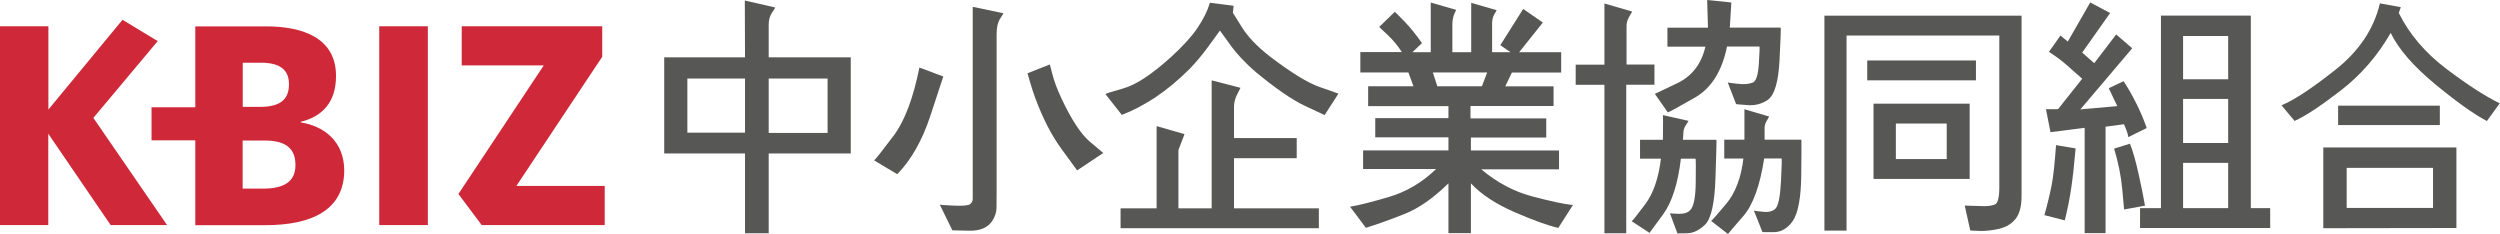 <svg width="267" height="25" viewBox="0 0 267 25" fill="none" xmlns="http://www.w3.org/2000/svg">
<path d="M70.938 6.124H79.568C79.546 2.089 79.546 0.066 79.546 0.055L82.801 0.802C82.801 0.824 82.68 1 82.449 1.352C82.218 1.704 82.097 2.133 82.097 2.627V6.124H90.86V16.393H82.097V24.914H79.568V16.393H70.938V6.124ZM73.411 8.389V14.172H79.568V8.389H73.411ZM82.097 8.389V14.194H88.386V8.389H82.097Z" fill="#575756"/>
<path d="M100.744 8.17C100.689 8.346 100.227 9.753 99.359 12.381C98.49 15.009 97.314 17.076 95.829 18.604L93.356 17.131C93.586 16.911 94.29 16.031 95.455 14.47C96.621 12.909 97.533 10.49 98.193 7.213L100.744 8.17ZM107.165 1.419C107.165 1.441 107.044 1.639 106.802 2.013C106.56 2.387 106.439 2.936 106.439 3.651V20.616C106.439 21.221 106.439 21.759 106.428 22.21C106.417 22.672 106.274 23.123 105.988 23.573C105.505 24.31 104.68 24.662 103.504 24.64C102.327 24.607 101.733 24.596 101.711 24.596L100.37 21.858C100.392 21.88 100.876 21.913 101.821 21.957C102.767 22.001 103.361 21.957 103.592 21.814C103.789 21.671 103.888 21.474 103.888 21.232C103.888 20.99 103.888 20.737 103.888 20.462C103.888 7.323 103.888 0.749 103.888 0.727L107.165 1.419ZM112.112 6.884C112.134 6.917 112.233 7.29 112.409 7.983C112.585 8.676 112.915 9.555 113.399 10.589C114.454 12.81 115.444 14.316 116.367 15.108C117.291 15.899 117.775 16.306 117.83 16.339L115.037 18.197C115.015 18.164 114.476 17.416 113.399 15.954C112.321 14.492 111.376 12.656 110.551 10.435C110.375 9.951 110.199 9.412 110.023 8.819C109.847 8.225 109.76 7.895 109.738 7.829L112.112 6.884Z" fill="#575756"/>
<path d="M118.061 10.049C118.039 10.016 118.699 9.807 120.029 9.422C121.359 9.038 123.03 7.927 125.053 6.102C126.307 4.959 127.252 3.925 127.879 3.002C128.506 2.078 128.957 1.176 129.22 0.297L131.749 0.616L131.672 1.363C131.694 1.385 132.013 1.902 132.64 2.914C133.266 3.925 134.245 4.948 135.575 5.992C137.873 7.751 139.665 8.851 140.963 9.302C142.26 9.752 142.92 9.983 142.942 10.005L141.468 12.292C141.392 12.259 140.688 11.929 139.358 11.303C138.027 10.676 136.29 9.488 134.157 7.729C133.025 6.762 132.101 5.783 131.386 4.783C130.672 3.793 130.298 3.287 130.287 3.265C130.265 3.287 129.902 3.793 129.187 4.783C128.473 5.772 127.758 6.63 127.065 7.344C125.834 8.576 124.592 9.598 123.371 10.412C122.14 11.215 120.952 11.841 119.809 12.27L118.061 10.049ZM129.396 8.576L132.486 9.378C132.486 9.4 132.376 9.609 132.167 10.005C131.947 10.412 131.826 10.83 131.793 11.281V14.744H138.489V16.899H131.793V22.253H140.853V24.375H119.677V22.253H123.525V13.469L126.505 14.326L125.856 16.019V22.253H129.407V8.576H129.396Z" fill="#575756"/>
<path d="M157.092 14.677V16.073H166.503V18.085H158.202C159.884 19.503 161.71 20.471 163.689 20.987C165.657 21.504 167.097 21.812 167.988 21.9L166.426 24.341C165.316 24.088 163.755 23.527 161.732 22.648C159.72 21.768 158.169 20.745 157.092 19.58V24.901H154.695V19.58C153.068 21.174 151.485 22.274 149.967 22.867C148.439 23.472 147.087 23.956 145.877 24.33L144.184 22.076C145.097 21.933 146.482 21.581 148.351 21.031C150.209 20.482 151.891 19.481 153.376 18.052H145.58V16.062H154.695V14.665H146.878V12.62H154.695V11.334H146.119V9.212H150.957L150.418 7.739H145.284V5.562H149.714C149.297 4.902 148.802 4.297 148.219 3.748C147.636 3.198 147.329 2.912 147.296 2.879L148.967 1.263C149.11 1.384 149.462 1.747 150.033 2.329C150.594 2.912 151.21 3.671 151.869 4.605L150.847 5.573H152.804C152.804 2.066 152.804 0.295 152.804 0.273L155.52 1.054C155.52 1.076 155.454 1.208 155.333 1.461C155.212 1.714 155.135 2.066 155.113 2.538V5.573H157.125C157.125 2.077 157.125 0.317 157.125 0.306L159.841 1.087C159.841 1.109 159.764 1.252 159.599 1.516C159.434 1.791 159.357 2.121 159.357 2.538V5.573H161.314L160.236 4.825L162.677 0.955L164.777 2.406L162.248 5.573H166.734V7.75H161.468L160.764 9.223H165.921V11.323H157.048V12.642H165.14V14.688H157.092V14.677ZM158.829 7.739H153.024L153.508 9.212H158.268L158.829 7.739Z" fill="#575756"/>
<path d="M173.694 24.914H171.352V9.06H168.284V6.905H171.352C171.352 2.573 171.352 0.396 171.352 0.374L174.31 1.231C174.31 1.253 174.222 1.418 174.024 1.737C173.837 2.056 173.727 2.386 173.716 2.705V6.894H176.695V9.049H173.683V24.914H173.694ZM174.266 23.628C174.375 23.551 174.859 22.946 175.717 21.802C176.574 20.659 177.135 19.032 177.388 16.943H175.156V14.931H177.597C177.619 13.205 177.619 12.336 177.597 12.292L180.335 12.908C180.335 12.93 180.247 13.062 180.082 13.315C179.906 13.567 179.818 13.809 179.796 14.04L179.741 14.931H183.314C183.336 14.953 183.303 16.294 183.215 18.977C183.127 21.66 182.764 23.331 182.105 23.99C181.478 24.595 180.84 24.903 180.181 24.914C179.532 24.925 179.18 24.925 179.147 24.925L178.345 22.77C178.367 22.792 178.652 22.814 179.213 22.836C179.774 22.858 180.203 22.748 180.489 22.473C180.884 22.099 181.093 21.088 181.104 19.439C181.126 17.789 181.115 16.954 181.082 16.943H179.521C179.202 19.614 178.564 21.593 177.63 22.88C176.684 24.166 176.201 24.837 176.168 24.87L174.266 23.628ZM176.739 10.027C176.827 9.994 177.641 9.598 179.18 8.862C180.719 8.114 181.709 6.828 182.138 4.981H178.081V2.958H182.413C182.413 2.925 182.402 2.441 182.369 1.517C182.347 0.594 182.325 0.088 182.325 0L184.908 0.264L184.743 2.947H190.175C190.208 2.969 190.175 4.134 190.054 6.443C189.933 8.752 189.515 10.159 188.8 10.665C188.174 11.094 187.47 11.28 186.679 11.226C185.887 11.171 185.469 11.138 185.414 11.116L184.524 8.807C184.557 8.829 184.908 8.873 185.59 8.95C186.261 9.027 186.799 8.983 187.217 8.807C187.558 8.664 187.767 7.993 187.844 6.806C187.921 5.618 187.943 5.003 187.91 4.97H184.447C183.908 7.608 182.764 9.422 181.016 10.423C179.268 11.424 178.301 11.951 178.125 12.006L176.739 10.027ZM182.753 23.595C182.841 23.54 183.38 22.935 184.359 21.77C185.337 20.604 185.953 18.988 186.195 16.932H184.15V14.92H186.305V11.665L188.943 12.446C188.943 12.468 188.866 12.6 188.713 12.853C188.559 13.106 188.471 13.358 188.46 13.6V14.92H192.385C192.407 14.942 192.396 16.184 192.374 18.658C192.352 21.132 192.033 22.792 191.45 23.628C190.9 24.397 190.23 24.782 189.46 24.793C188.691 24.804 188.273 24.793 188.229 24.782L187.316 22.495C187.349 22.517 187.668 22.55 188.273 22.616C188.877 22.682 189.328 22.572 189.625 22.275C189.933 21.967 190.12 21.011 190.208 19.384C190.296 17.756 190.307 16.943 190.274 16.921H188.416C187.965 19.823 187.228 21.879 186.184 23.078C185.139 24.276 184.601 24.914 184.546 24.991L182.753 23.595Z" fill="#575756"/>
<path d="M194.825 1.672H215.902V20.913C215.902 21.99 215.704 22.793 215.298 23.331C214.891 23.87 214.308 24.233 213.538 24.431C212.747 24.607 212.043 24.684 211.416 24.662C210.79 24.64 210.46 24.618 210.427 24.618L209.833 21.957L211.746 22.012C212.296 22.034 212.736 21.968 213.055 21.836C213.373 21.704 213.527 21.078 213.527 19.967V3.794H197.211V24.629H194.847V1.672H194.825ZM199.421 6.455H211.032V8.577H199.421V6.455ZM200.092 11.072H210.361V19.109H200.092V11.072ZM207.909 13.194H202.478V16.988H207.909V13.194Z" fill="#575756"/>
<path d="M221.675 15.852C221.532 17.523 221.378 18.92 221.213 20.041C221.048 21.174 220.817 22.339 220.52 23.537L218.343 22.977C218.706 21.668 218.959 20.591 219.124 19.733C219.289 18.887 219.443 17.468 219.586 15.5L221.675 15.852ZM223.236 0.262L225.358 1.394L222.378 5.616L223.665 6.749L226.007 3.681L227.722 5.154L222.18 11.685L226.127 11.333L225.215 9.42L226.798 8.673C227.205 9.277 227.645 10.036 228.107 10.948C228.568 11.85 228.953 12.763 229.272 13.675L227.304 14.643C227.282 14.445 227.216 14.181 227.084 13.851C226.952 13.521 226.875 13.323 226.842 13.268L224.874 13.532V24.901H222.642V13.653L218.992 14.115L218.508 11.663H219.795L222.378 8.409C221.719 7.837 221.158 7.342 220.707 6.935C220.256 6.529 219.63 6.056 218.827 5.539L220.058 3.791L220.839 4.44L223.236 0.262ZM227.48 15.346C227.788 16.116 228.096 17.194 228.403 18.59C228.711 19.986 228.942 21.108 229.085 21.965L226.853 22.372C226.853 22.339 226.787 21.602 226.655 20.184C226.523 18.766 226.226 17.326 225.787 15.874L227.48 15.346ZM230.789 22.229V1.669H240.388V22.229H242.455V24.351H228.557V22.229H230.789ZM233.153 3.846V8.464H237.969V3.846H233.153ZM233.153 10.564V15.269H237.969V10.564H233.153ZM233.153 17.391V22.229H237.969V17.391H233.153Z" fill="#575756"/>
<path d="M265.598 12.926C264.202 12.19 262.344 10.87 260.035 8.957C257.726 7.044 256.154 5.23 255.329 3.515C253.9 5.989 252.097 8.056 249.942 9.705C247.787 11.365 246.16 12.431 245.06 12.915L243.664 11.244C244.994 10.705 246.907 9.441 249.425 7.451C251.943 5.461 253.526 3.097 254.175 0.359L256.407 0.766L256.187 1.382C257.319 3.658 259.024 5.659 261.3 7.374C263.575 9.089 265.467 10.31 266.973 11.035L265.598 12.926ZM248.128 15.752H262.344V24.35L248.128 24.372V15.752ZM260.574 13.355H249.711V11.288H260.574V13.355ZM259.848 17.929H250.624V22.206H259.848V17.929Z" fill="#575756"/>
<path d="M32.126 13.075V13.009C34.424 12.437 35.887 10.931 35.887 8.105C35.887 4.059 32.346 2.817 28.432 2.817H20.857V11.459H16.184V14.988H20.857V24.048H28.344C33.193 24.048 36.766 22.486 36.766 18.177C36.744 15.109 34.611 13.46 32.126 13.075ZM25.914 6.698H27.86C29.84 6.698 30.862 7.402 30.862 8.996C30.862 10.656 29.905 11.415 27.74 11.415H25.925V6.698H25.914ZM28.08 20.145H25.914V15.01H28.267C30.499 15.01 31.555 15.835 31.555 17.627C31.555 19.441 30.279 20.145 28.08 20.145ZM40.504 24.037H45.694V2.806H40.504V24.037ZM16.844 4.389L13.084 2.113L5.168 11.701V2.806H0V13.141V24.037H5.157V14.284L11.819 24.037H17.844L9.972 12.591L16.844 4.389ZM55.149 19.859L64.319 6.06V2.806H49.311V6.984H58.074L48.959 20.716L51.444 24.037H64.583V19.859H55.149Z" fill="#CF2939"/>
</svg>

